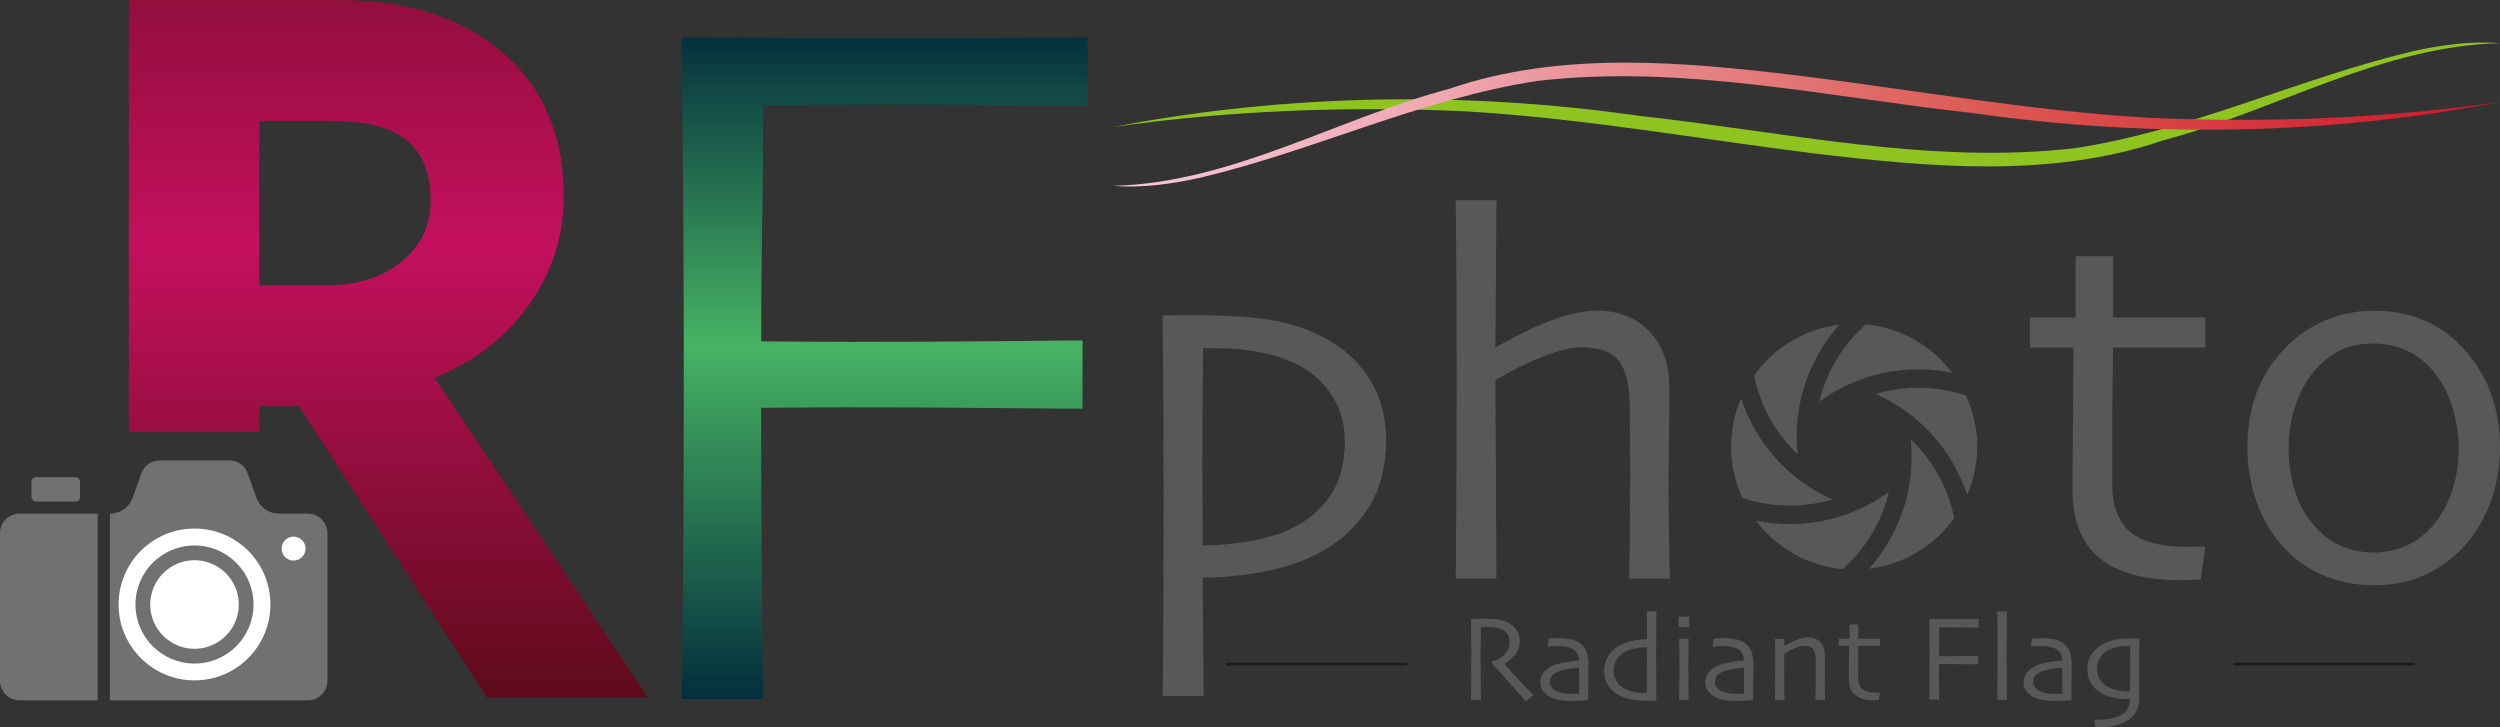 <?xml version="1.0" encoding="UTF-8"?>
<svg id="_レイヤー_2" data-name="レイヤー 2" xmlns="http://www.w3.org/2000/svg" xmlns:xlink="http://www.w3.org/1999/xlink" viewBox="0 0 480.18 139.72">
  <rect x="0" y="0" width="480.18" height="139.72" fill="#333333" stroke="none"/>
  <defs>
    <style>
      .cls-1 {
        fill: #fff;
      }

      .cls-2 {
        fill: url(#_名称未設定グラデーション_180);
      }

      .cls-3 {
        fill: url(#_名称未設定グラデーション_178);
      }

      .cls-4 {
        fill: #8fc31f;
      }

      .cls-5 {
        fill: #595757;
      }

      .cls-6 {
        fill: url(#_名称未設定グラデーション_65);
      }

      .cls-7 {
        fill: none;
        stroke: #231815;
        stroke-miterlimit: 10;
        stroke-width: .5px;
      }

      .cls-8 {
        fill: url(#_名称未設定グラデーション_178-2);
      }

      .cls-9 {
        fill: #727171;
      }
    </style>
    <linearGradient id="_名称未設定グラデーション_65" data-name="名称未設定グラデーション 65" x1="213.75" y1="23.93" x2="480.18" y2="23.93" gradientUnits="userSpaceOnUse">
      <stop offset="0" stop-color="#f7c7dc"/>
      <stop offset=".23" stop-color="#efa8b2"/>
      <stop offset=".64" stop-color="#db5751"/>
      <stop offset="1" stop-color="#d1152a"/>
    </linearGradient>
    <linearGradient id="_名称未設定グラデーション_178" data-name="名称未設定グラデーション 178" x1="72.28" y1="-176.03" x2="72.28" y2="229.86" gradientUnits="userSpaceOnUse">
      <stop offset=".05" stop-color="#911d29"/>
      <stop offset=".22" stop-color="#390904"/>
      <stop offset=".55" stop-color="#c4105d"/>
      <stop offset=".84" stop-color="#390904"/>
    </linearGradient>
    <linearGradient id="_名称未設定グラデーション_178-2" data-name="名称未設定グラデーション 178" x1="74.61" y1="-176.03" x2="74.61" y2="229.86" xlink:href="#_名称未設定グラデーション_178"/>
    <linearGradient id="_名称未設定グラデーション_180" data-name="名称未設定グラデーション 180" x1="169.88" y1="185.68" x2="169.88" y2="-31.75" gradientUnits="userSpaceOnUse">
      <stop offset=".05" stop-color="#0c9369"/>
      <stop offset=".22" stop-color="#00273b"/>
      <stop offset=".55" stop-color="#47b363"/>
      <stop offset=".84" stop-color="#00273b"/>
    </linearGradient>
  </defs>
  <g id="_横型ロゴ" data-name="横型ロゴ">
    <g id="photoタイプ">
      <g>
        <path class="cls-5" d="M353,68.64c-1.66,2.66-2.83,5.53-3.55,8.49,5.81-4.24,12.83-6.42,20.11-6.16,1.84,.06,3.66,.29,5.43,.65-3.89-5.16-9.82-8.68-16.61-9.32-2.06,1.82-3.88,3.94-5.37,6.34Z"/>
        <path class="cls-5" d="M359.26,102.98c1.67-2.67,2.84-5.55,3.56-8.52-5.65,4.13-12.32,6.2-18.98,6.2-2.21,0-4.41-.23-6.57-.67,3.89,5.17,9.83,8.7,16.62,9.34,2.06-1.82,3.87-3.94,5.37-6.34Z"/>
        <path class="cls-5" d="M351.95,95.93c-8.53-3.78-14.75-10.98-17.54-19.42-1.22,2.86-1.91,6-1.91,9.3,0,3.51,.78,6.82,2.15,9.81,2.6,.87,5.34,1.38,8.16,1.48,3.13,.11,6.2-.31,9.13-1.17Z"/>
        <path class="cls-5" d="M349.99,66.75c.98-1.57,2.09-3.03,3.29-4.38-6.75,.81-12.61,4.47-16.37,9.74,1.17,5.77,4.1,11.08,8.37,15.15-.77-7.15,.85-14.31,4.72-20.5Z"/>
        <path class="cls-5" d="M362.27,104.86c-.98,1.57-2.09,3.03-3.29,4.38,6.75-.81,12.61-4.47,16.37-9.74-1.17-5.77-4.1-11.08-8.37-15.15,.77,7.15-.85,14.31-4.72,20.5Z"/>
        <path class="cls-5" d="M360.31,75.68c8.53,3.78,14.75,10.97,17.54,19.42,1.22-2.86,1.91-6,1.91-9.3,0-3.51-.78-6.82-2.15-9.82-2.6-.87-5.34-1.38-8.16-1.48-3.13-.11-6.2,.31-9.13,1.17Z"/>
      </g>
      <g>
        <path class="cls-5" d="M294.51,133.51l-1.45,1.19c-.17-.18-.77-.85-1.81-2.01-1.04-1.17-2.63-2.98-4.79-5.45v-.1c.31-.08,.7-.25,1.18-.5,.49-.26,.9-.54,1.23-.84,.29-.26,.54-.59,.75-.98s.32-.91,.32-1.56c0-.6-.16-1.11-.47-1.54s-.75-.75-1.29-.95c-.45-.17-.92-.27-1.42-.31-.5-.04-.95-.05-1.37-.05-.28,0-.49,0-.64,0-.15,0-.25,0-.33,0-.02,1.47-.03,2.77-.03,3.89,0,1.12,0,1.92,0,2.38,0,1.06,0,2.5,.02,4.32,.01,1.82,.02,2.96,.03,3.42h-1.91c0-.46,.02-1.36,.04-2.7s.02-3,.02-4.98v-2.15c0-1.04-.02-2.95-.06-5.71,.08,0,.46,0,1.16-.02,.69-.02,1.34-.02,1.92-.02,.67,0,1.33,.04,1.96,.12,.63,.08,1.25,.24,1.85,.5,.76,.33,1.37,.8,1.82,1.43,.45,.63,.67,1.37,.67,2.22,0,1.1-.34,2.01-1.01,2.74-.68,.73-1.31,1.27-1.92,1.63v.06c1.06,1.24,2.22,2.52,3.49,3.83,1.26,1.32,1.94,2.02,2.04,2.12Z"/>
        <path class="cls-5" d="M305.07,127.83c0,1.92,0,3.48-.01,4.69s-.01,1.86-.01,1.95c-.08,0-.44,.04-1.08,.09-.64,.05-1.47,.08-2.48,.08-.63,0-1.27-.06-1.91-.17-.64-.12-1.19-.28-1.66-.5-.62-.29-1.12-.68-1.5-1.17-.38-.49-.57-1.09-.57-1.79,0-.73,.23-1.37,.68-1.91,.45-.54,1.08-.97,1.89-1.31,.5-.21,1.17-.4,2.01-.56,.84-.17,1.8-.29,2.87-.38-.05-.6-.2-1.1-.45-1.48-.25-.39-.63-.68-1.12-.88-.34-.14-.72-.24-1.14-.3-.42-.06-.91-.09-1.46-.09-.35,0-.64,0-.89,.02-.24,.02-.58,.03-.99,.06l.19-1.54c.12,0,.35-.02,.69-.04,.34-.02,.81-.03,1.41-.03,.91,0,1.73,.09,2.44,.28,.71,.19,1.31,.5,1.78,.92,.44,.4,.77,.9,1,1.49,.22,.59,.34,1.45,.34,2.57Zm-1.77,2.8v-1c0-.4,0-.87-.01-1.39-.34,.02-.94,.08-1.79,.2-.85,.12-1.57,.29-2.15,.52-.43,.16-.82,.41-1.15,.73-.34,.32-.5,.73-.5,1.21,0,.53,.14,.95,.43,1.27,.29,.32,.68,.57,1.17,.74,.38,.13,.8,.23,1.26,.28,.46,.06,.95,.09,1.46,.09,.15,0,.34,0,.57-.01,.22,0,.46-.01,.71-.02,0-.05,0-.31,0-.77,0-.46,0-1.07,0-1.84Z"/>
        <path class="cls-5" d="M318.13,134.61s-.19,0-.44,0c-.25,0-.45,0-.59,0-1.46,0-2.61-.06-3.43-.19-.83-.13-1.63-.38-2.42-.76-1.03-.49-1.81-1.15-2.34-1.97-.53-.82-.8-1.73-.8-2.73,0-1.17,.3-2.22,.89-3.12,.6-.91,1.45-1.62,2.58-2.13,.66-.31,1.41-.54,2.26-.7s1.69-.24,2.51-.24l-.04-5.35h1.83c0,.15,0,1.24-.02,3.25s-.02,4.05-.02,6.11c0,1.63,0,3.11,.02,4.42s.02,2.45,.03,3.4Zm-1.8-8.15v-2.14c-.77,0-1.5,.07-2.19,.2-.68,.13-1.27,.31-1.76,.53-.77,.36-1.37,.86-1.8,1.52-.43,.66-.64,1.43-.64,2.32,0,.79,.21,1.48,.62,2.05,.41,.57,.92,1.02,1.53,1.34,.53,.29,1.13,.5,1.8,.64s1.37,.21,2.11,.21h.3c0-.07,0-.65,.01-1.73s.01-2.74,.01-4.95Z"/>
        <path class="cls-5" d="M324.44,120.45h-2.04v-2h2.04v2Zm-.1,13.99h-1.83c0-.12,.02-.89,.03-2.29s.02-2.56,.02-3.47c0-.8,0-1.67,0-2.63s-.02-2.07-.04-3.36h1.83c-.01,1.11-.03,2.16-.04,3.13s-.02,1.83-.02,2.59c0,1.8,0,3.25,.03,4.34,.02,1.09,.03,1.65,.03,1.68Z"/>
        <path class="cls-5" d="M336.76,127.83c0,1.92,0,3.48-.01,4.69s-.01,1.86-.01,1.95c-.08,0-.44,.04-1.08,.09-.64,.05-1.47,.08-2.48,.08-.63,0-1.27-.06-1.91-.17s-1.19-.28-1.66-.5c-.62-.29-1.12-.68-1.5-1.17-.38-.49-.57-1.09-.57-1.79,0-.73,.23-1.37,.68-1.91,.45-.54,1.08-.97,1.88-1.31,.5-.21,1.17-.4,2.01-.56,.84-.17,1.8-.29,2.87-.38-.05-.6-.2-1.1-.45-1.48-.25-.39-.63-.68-1.12-.88-.34-.14-.72-.24-1.14-.3-.42-.06-.91-.09-1.46-.09-.35,0-.64,0-.89,.02-.24,.02-.57,.03-.99,.06l.19-1.54c.12,0,.35-.02,.69-.04,.34-.02,.81-.03,1.41-.03,.91,0,1.73,.09,2.44,.28,.72,.19,1.31,.5,1.78,.92,.44,.4,.77,.9,1,1.49,.22,.59,.34,1.45,.34,2.57Zm-1.78,2.8v-1c0-.4,0-.87-.01-1.39-.34,.02-.94,.08-1.79,.2-.85,.12-1.57,.29-2.15,.52-.43,.16-.82,.41-1.15,.73-.34,.32-.5,.73-.5,1.21,0,.53,.14,.95,.43,1.27,.29,.32,.68,.57,1.17,.74,.38,.13,.8,.23,1.26,.28,.46,.06,.95,.09,1.46,.09,.15,0,.34,0,.57-.01,.22,0,.46-.01,.71-.02,0-.05,0-.31,0-.77,0-.46,0-1.07,0-1.84Z"/>
        <path class="cls-5" d="M350.53,134.44h-1.83c0-.22,.02-.93,.03-2.15,.01-1.21,.02-1.96,.02-2.25,0-.4,0-1,0-1.78,0-.78,0-1.36-.02-1.72-.02-.89-.19-1.53-.51-1.91-.32-.39-.87-.58-1.65-.58-.47,0-1.06,.14-1.75,.42s-1.4,.63-2.11,1.07c0,.08,0,.54-.01,1.38,0,.84-.01,1.6-.01,2.29,0,.9,0,1.98,.03,3.25s.03,1.93,.03,2h-1.83c0-.05,0-.53,.02-1.42,.01-.89,.02-2.22,.02-3.99,0-.81,0-1.76,0-2.85s-.02-2.25-.04-3.48h1.81v1.33s0,.02,0,.02c1.08-.62,1.99-1.05,2.71-1.29,.72-.24,1.32-.37,1.8-.37,.99,0,1.78,.31,2.38,.93,.6,.62,.9,1.47,.9,2.56,0,.97,0,1.82-.02,2.52-.01,.71-.02,1.28-.02,1.72,0,.7,0,1.58,.03,2.64s.03,1.61,.03,1.67Z"/>
        <path class="cls-5" d="M361.09,133l-.21,1.47c-.05,0-.19,.01-.4,.02-.21,0-.4,.01-.55,.01-1.59,0-2.78-.33-3.6-.99-.81-.66-1.22-1.68-1.22-3.05,0-.86,0-1.78,.02-2.76,.01-.98,.02-2.2,.02-3.65h-1.95v-1.36h2.05v-2.75h1.68v2.75h4.15v1.36h-4.15c0,.16,0,.65-.02,1.45s-.02,1.4-.02,1.79v2.88c0,1.01,.27,1.73,.81,2.18,.54,.44,1.38,.67,2.5,.67,.14,0,.31,0,.5,0s.32,0,.37,0Z"/>
        <path class="cls-5" d="M380.06,120.55c-.13,0-.64,0-1.52-.02-.88-.01-1.96-.02-3.25-.02-.58,0-1.11,0-1.59,0s-.9,0-1.24,0c0,.87,0,1.82-.02,2.84-.02,1.02-.02,1.92-.02,2.69,.09,0,.36,0,.8,0s.86,0,1.26,0c1.27,0,2.46,0,3.59-.02,1.13-.01,1.75-.02,1.87-.02v1.6c-.15,0-.86,0-2.14-.02s-2.43-.02-3.44-.02c-.32,0-.7,0-1.14,0s-.71,0-.81,0c0,1.37,0,2.66,.02,3.88,.01,1.22,.02,2.2,.03,2.94h-1.91c.02-.46,.03-1.29,.04-2.48,.01-1.19,.02-2.89,.02-5.12,0-.87,0-2.03-.01-3.46s-.02-2.91-.05-4.44c.56,0,1.25,0,2.07,.01,.82,0,1.68,.01,2.58,.01,1.35,0,2.47,0,3.35-.01,.88,0,1.38-.01,1.51-.01v1.61Z"/>
        <path class="cls-5" d="M385.46,134.44h-1.83c0-.09,.02-1.22,.03-3.39,.01-2.17,.02-3.97,.02-5.4,0-.92,0-2.08,0-3.49s-.02-2.98-.04-4.73h1.83c-.01,1.19-.03,2.57-.03,4.14s-.01,2.89-.01,3.96c0,2.34,0,4.39,.02,6.15,.01,1.76,.02,2.68,.02,2.76Z"/>
        <path class="cls-5" d="M397.9,127.83c0,1.92,0,3.48-.01,4.69s-.01,1.86-.01,1.95c-.08,0-.44,.04-1.08,.09-.64,.05-1.47,.08-2.48,.08-.63,0-1.27-.06-1.91-.17s-1.19-.28-1.66-.5c-.62-.29-1.12-.68-1.5-1.17-.38-.49-.57-1.09-.57-1.79,0-.73,.23-1.37,.68-1.91,.45-.54,1.08-.97,1.88-1.31,.5-.21,1.17-.4,2.01-.56,.84-.17,1.8-.29,2.87-.38-.05-.6-.2-1.1-.45-1.48-.25-.39-.63-.68-1.12-.88-.34-.14-.72-.24-1.14-.3-.42-.06-.91-.09-1.46-.09-.35,0-.64,0-.89,.02-.24,.02-.57,.03-.99,.06l.19-1.54c.12,0,.35-.02,.69-.04,.34-.02,.81-.03,1.41-.03,.91,0,1.73,.09,2.44,.28,.72,.19,1.31,.5,1.78,.92,.44,.4,.77,.9,1,1.49,.22,.59,.34,1.45,.34,2.57Zm-1.78,2.8v-1c0-.4,0-.87-.01-1.39-.34,.02-.94,.08-1.79,.2-.85,.12-1.57,.29-2.15,.52-.43,.16-.82,.41-1.15,.73-.34,.32-.5,.73-.5,1.21,0,.53,.14,.95,.43,1.27,.29,.32,.68,.57,1.17,.74,.38,.13,.8,.23,1.26,.28,.46,.06,.95,.09,1.46,.09,.15,0,.34,0,.57-.01,.22,0,.46-.01,.71-.02,0-.05,0-.31,0-.77,0-.46,0-1.07,0-1.84Z"/>
        <path class="cls-5" d="M410.91,122.6c0,.17,0,.94-.02,2.3-.01,1.36-.02,2.66-.02,3.89,0,.83,0,1.69,.01,2.55,0,.87,.01,1.66,.01,2.38,0,1.32-.23,2.36-.68,3.11-.45,.75-1.1,1.35-1.93,1.8-.66,.34-1.46,.61-2.4,.81-.94,.2-2.09,.3-3.43,.3l-.19-1.47c.91-.02,1.72-.06,2.44-.14,.72-.08,1.37-.23,1.96-.45,.9-.34,1.54-.79,1.89-1.35,.36-.56,.54-1.24,.56-2.05h-.56c-.92,0-1.87-.11-2.84-.33-.97-.22-1.81-.57-2.49-1.05-.68-.46-1.23-1.05-1.66-1.79-.43-.73-.64-1.64-.64-2.73s.3-2.04,.89-2.87c.6-.83,1.39-1.48,2.39-1.97,.71-.35,1.49-.59,2.33-.73,.84-.13,1.85-.2,3.04-.2h1.33Zm-1.77,6.17c0-.56,0-1.25,0-2.09s-.01-1.7-.03-2.61h-.3c-.72,0-1.35,.05-1.88,.14-.54,.09-1.1,.27-1.7,.52-.79,.34-1.39,.84-1.81,1.5-.42,.66-.63,1.4-.63,2.22s.21,1.58,.62,2.18c.41,.6,.97,1.07,1.66,1.4,.47,.22,1.02,.41,1.64,.54,.62,.14,1.28,.21,1.98,.21h.43c0-.09,0-.52,.01-1.29s.01-1.68,.01-2.73Z"/>
      </g>
      <line class="cls-7" x1="235.44" y1="127.56" x2="270.28" y2="127.56"/>
      <line class="cls-7" x1="428.96" y1="127.56" x2="463.8" y2="127.56"/>
      <g>
        <path class="cls-5" d="M266.23,84.52c0,5.12-1.14,9.47-3.42,13.06-2.28,3.59-5.35,6.42-9.22,8.5-3.37,1.78-7.07,3.04-11.1,3.77-4.03,.73-7.86,1.09-11.5,1.09l.2,22.75h-7.88c.03-.56,.08-5.13,.12-13.7s.07-17.17,.07-25.8c0-4.33-.02-9.36-.05-15.09-.03-5.73-.08-11.9-.15-18.51,1.06-.03,2.11-.05,3.15-.05h2.41c6.94,0,12.32,.36,16.16,1.09,3.83,.73,7.32,2.02,10.46,3.87,3.34,1.95,5.96,4.55,7.88,7.81,1.92,3.25,2.88,7,2.88,11.22Zm-7.93,.28c0-3.23-.76-6.07-2.28-8.51-1.52-2.44-3.5-4.37-5.95-5.79-2.21-1.25-4.73-2.17-7.56-2.75-2.82-.58-5.89-.87-9.19-.87h-2.23c0,.56-.02,2.52-.07,5.87-.05,3.35-.08,9.13-.08,17.35,0,1.72,0,4.12,.03,7.23,.01,3.1,.02,5.58,.02,7.42,3.11,0,6.21-.29,9.32-.86,3.11-.58,5.67-1.36,7.68-2.35,3.37-1.65,5.93-3.84,7.68-6.58,1.75-2.74,2.63-6.12,2.63-10.15Z"/>
        <path class="cls-5" d="M320.75,111.13h-7.83c.03-.99,.08-3.97,.12-8.95,.05-4.97,.07-8.25,.07-9.84,0-1.72,0-4.25-.02-7.61-.02-3.35-.04-5.81-.08-7.36-.1-3.8-.83-6.53-2.18-8.18-1.36-1.65-3.7-2.48-7.04-2.48-1.88,0-4.3,.57-7.24,1.7-2.94,1.13-6.05,2.66-9.32,4.6l.2,38.11h-7.83c.03-1.29,.08-6.48,.12-15.59,.05-9.1,.07-16.6,.07-22.48,0-3.83,0-8.67-.02-14.5-.02-5.83-.08-12.53-.17-20.1h7.83l-.2,28.2,.05,.05c4.72-2.64,8.59-4.48,11.6-5.5,3.01-1.02,5.58-1.54,7.73-1.54,4.23,0,7.62,1.33,10.18,3.99,2.56,2.66,3.84,6.3,3.84,10.93,0,4.16-.02,7.76-.07,10.78s-.08,5.48-.08,7.36c0,3.01,.03,6.46,.1,10.36,.07,3.9,.12,6.58,.15,8.03Z"/>
        <path class="cls-5" d="M423.59,104.98l-.89,6.3c-.23,.03-.8,.07-1.71,.1-.91,.03-1.69,.05-2.35,.05-6.77,0-11.89-1.41-15.36-4.24-3.47-2.83-5.2-7.16-5.2-13.01,0-3.67,.02-7.6,.07-11.8s.08-9.4,.08-15.61h-8.33v-5.8h8.77v-11.75h7.19v11.75h17.74v5.8h-17.74c0,.69-.03,2.76-.08,6.2-.05,3.44-.07,5.98-.07,7.63v12.29c0,4.3,1.16,7.39,3.47,9.29,2.31,1.9,5.88,2.85,10.71,2.85,.59,0,1.3,0,2.13-.03s1.36-.03,1.59-.03Z"/>
        <path class="cls-5" d="M480.18,86.05c0,3.83-.69,7.5-2.06,11-1.37,3.5-3.34,6.49-5.92,8.97-2.18,2.08-4.6,3.67-7.26,4.76-2.66,1.09-5.67,1.63-9.05,1.63-3.17,0-6.14-.54-8.92-1.61-2.78-1.07-5.25-2.65-7.43-4.73-2.51-2.41-4.45-5.38-5.82-8.92-1.37-3.54-2.06-7.27-2.06-11.2s.59-7.29,1.76-10.48c1.17-3.19,3-6.05,5.48-8.6,2.21-2.31,4.79-4.09,7.73-5.33,2.94-1.24,6.05-1.86,9.32-1.86,3.44,0,6.55,.57,9.34,1.71,2.79,1.14,5.28,2.85,7.46,5.13,2.51,2.61,4.38,5.54,5.6,8.8,1.22,3.25,1.83,6.83,1.83,10.73Zm-7.93,.35c0-3.11-.5-6.13-1.51-9.07-1.01-2.94-2.57-5.42-4.68-7.43-1.29-1.25-2.82-2.22-4.59-2.9-1.77-.68-3.61-1.02-5.53-1.02-2.28,0-4.26,.36-5.95,1.09-1.69,.73-3.27,1.87-4.76,3.42-1.75,1.78-3.13,4.06-4.14,6.84-1.01,2.77-1.51,5.65-1.51,8.62,0,3.37,.51,6.47,1.54,9.29,1.02,2.82,2.68,5.26,4.96,7.31,1.29,1.16,2.77,2.04,4.46,2.65,1.68,.61,3.47,.92,5.35,.92,2.08,0,4.02-.36,5.82-1.09,1.8-.73,3.38-1.79,4.73-3.17,1.88-1.92,3.32-4.23,4.31-6.94,.99-2.71,1.49-5.55,1.49-8.52Z"/>
      </g>
    </g>
    <g id="_装飾" data-name="〜装飾">
      <path class="cls-4" d="M213.75,24.4c33.22-6.4,67.68-6.93,101.17-2.14,27.74,3.03,55.76,9.44,83.68,6.19,22.27-3.38,42.9-13.41,64.77-18.59,5.51-1.22,11.19-2.02,16.82-1.57-22.78,.57-42.96,12.88-64.64,18.65-21.73,7.42-45.11,5.15-67.46,2.49-22.39-2.82-44.61-6.79-67.01-8.07-22.44-.98-45.06-.16-67.32,3.04h0Z"/>
      <path class="cls-6" d="M480.18,19.59c-33.22,6.4-67.68,6.93-101.17,2.14-27.74-3.03-55.76-9.44-83.68-6.19-22.27,3.38-42.9,13.41-64.77,18.59-5.51,1.22-11.19,2.02-16.82,1.57,22.78-.57,42.96-12.88,64.64-18.65,21.73-7.42,45.11-5.15,67.46-2.49,22.39,2.82,44.61,6.79,67.01,8.07,22.44,.98,45.06,.16,67.32-3.04h0Z"/>
    </g>
    <g id="RFロゴ">
      <g>
        <path class="cls-3" d="M75.03,69.61c8.69-2.09,15.5-6.07,20.46-11.93,4.95-5.86,7.43-12.55,7.43-20.06,0-10.15-3.4-18.05-10.18-23.74-6.79-5.68-16.04-8.52-27.76-8.52H30.11V82.99h14.34v-10.32h15.91l36.19,56.04h17.92l-39.42-59.1ZM44.44,17.86h18.45c16.78,0,25.17,6.88,25.17,20.63,0,6.23-2.36,11.4-7.08,15.51-4.73,4.11-10.87,6.16-18.45,6.16h-18.1V17.86Z"/>
        <path class="cls-8" d="M62.89,12.5h-23.81v53.04h23.46c8.87,0,16.26-2.52,21.96-7.48,5.92-5.15,8.92-11.73,8.92-19.56,0-22.61-19.13-26-30.54-26Zm14.57,37.46c-3.75,3.26-8.63,4.85-14.92,4.85h-12.73V23.22h13.08c9.8,0,19.81,1.82,19.81,15.27,0,4.71-1.67,8.36-5.24,11.47ZM62.89,12.5h-23.81v53.04h23.46c8.87,0,16.26-2.52,21.96-7.48,5.92-5.15,8.92-11.73,8.92-19.56,0-22.61-19.13-26-30.54-26Zm14.57,37.46c-3.75,3.26-8.63,4.85-14.92,4.85h-12.73V23.22h13.08c9.8,0,19.81,1.82,19.81,15.27,0,4.71-1.67,8.36-5.24,11.47ZM62.89,12.5h-23.81v53.04h23.46c8.87,0,16.26-2.52,21.96-7.48,5.92-5.15,8.92-11.73,8.92-19.56,0-22.61-19.13-26-30.54-26Zm14.57,37.46c-3.75,3.26-8.63,4.85-14.92,4.85h-12.73V23.22h13.08c9.8,0,19.81,1.82,19.81,15.27,0,4.71-1.67,8.36-5.24,11.47ZM62.89,12.5h-23.81v53.04h23.46c8.87,0,16.26-2.52,21.96-7.48,5.92-5.15,8.92-11.73,8.92-19.56,0-22.61-19.13-26-30.54-26Zm14.57,37.46c-3.75,3.26-8.63,4.85-14.92,4.85h-12.73V23.22h13.08c9.8,0,19.81,1.82,19.81,15.27,0,4.71-1.67,8.36-5.24,11.47ZM62.89,12.5h-23.81v53.04h23.46c8.87,0,16.26-2.52,21.96-7.48,5.92-5.15,8.92-11.73,8.92-19.56,0-22.61-19.13-26-30.54-26Zm14.57,37.46c-3.75,3.26-8.63,4.85-14.92,4.85h-12.73V23.22h13.08c9.8,0,19.81,1.82,19.81,15.27,0,4.71-1.67,8.36-5.24,11.47Zm5.99,22.6c6.51-2.61,11.92-6.43,16.14-11.42,5.77-6.83,8.69-14.74,8.69-23.52,0-11.75-4.07-21.13-12.1-27.85C88.43,3.29,77.93,0,64.98,0H24.74V82.99h10.72V10.72h29.51c10.37,0,18.55,2.45,24.32,7.27,5.56,4.65,8.26,11.07,8.26,19.63,0,6.26-2.02,11.69-6.16,16.59-4.24,5.01-10.01,8.34-17.62,10.18l-7.46,1.81,38.12,57.14h-4.98l-36.18-56.04h-24.19v15.69h10.72v-4.96h7.63l36.18,56.04h30.87l-41.03-61.51ZM62.89,12.5h-23.81v53.04h23.46c8.87,0,16.26-2.52,21.96-7.48,5.92-5.15,8.92-11.73,8.92-19.56,0-22.61-19.13-26-30.54-26Zm14.57,37.46c-3.75,3.26-8.63,4.85-14.92,4.85h-12.73V23.22h13.08c9.8,0,19.81,1.82,19.81,15.27,0,4.71-1.67,8.36-5.24,11.47ZM62.89,12.5h-23.81v53.04h23.46c8.87,0,16.26-2.52,21.96-7.48,5.92-5.15,8.92-11.73,8.92-19.56,0-22.61-19.13-26-30.54-26Zm14.57,37.46c-3.75,3.26-8.63,4.85-14.92,4.85h-12.73V23.22h13.08c9.8,0,19.81,1.82,19.81,15.27,0,4.71-1.67,8.36-5.24,11.47ZM62.89,12.5h-23.81v53.04h23.46c8.87,0,16.26-2.52,21.96-7.48,5.92-5.15,8.92-11.73,8.92-19.56,0-22.61-19.13-26-30.54-26Zm14.57,37.46c-3.75,3.26-8.63,4.85-14.92,4.85h-12.73V23.22h13.08c9.8,0,19.81,1.82,19.81,15.27,0,4.71-1.67,8.36-5.24,11.47ZM62.89,12.5h-23.81v53.04h23.46c8.87,0,16.26-2.52,21.96-7.48,5.92-5.15,8.92-11.73,8.92-19.56,0-22.61-19.13-26-30.54-26Zm14.57,37.46c-3.75,3.26-8.63,4.85-14.92,4.85h-12.73V23.22h13.08c9.8,0,19.81,1.82,19.81,15.27,0,4.71-1.67,8.36-5.24,11.47ZM62.89,12.5h-23.81v53.04h23.46c8.87,0,16.26-2.52,21.96-7.48,5.92-5.15,8.92-11.73,8.92-19.56,0-22.61-19.13-26-30.54-26Zm14.57,37.46c-3.75,3.26-8.63,4.85-14.92,4.85h-12.73V23.22h13.08c9.8,0,19.81,1.82,19.81,15.27,0,4.71-1.67,8.36-5.24,11.47ZM62.89,12.5h-23.81v53.04h23.46c8.87,0,16.26-2.52,21.96-7.48,5.92-5.15,8.92-11.73,8.92-19.56,0-22.61-19.13-26-30.54-26Zm14.57,37.46c-3.75,3.26-8.63,4.85-14.92,4.85h-12.73V23.22h13.08c9.8,0,19.81,1.82,19.81,15.27,0,4.71-1.67,8.36-5.24,11.47ZM62.89,12.5h-23.81v53.04h23.46c8.87,0,16.26-2.52,21.96-7.48,5.92-5.15,8.92-11.73,8.92-19.56,0-22.61-19.13-26-30.54-26Zm14.57,37.46c-3.75,3.26-8.63,4.85-14.92,4.85h-12.73V23.22h13.08c9.8,0,19.81,1.82,19.81,15.27,0,4.71-1.67,8.36-5.24,11.47Z"/>
      </g>
      <g>
        <g>
          <path class="cls-9" d="M3.74,98.66c-2.07,0-3.74,1.68-3.74,3.74v28.37c0,2.07,1.68,3.74,3.74,3.74h15.03v-35.86H3.74Z"/>
          <path class="cls-9" d="M59.15,98.66h-5.54c-1.97,0-3.72-1.23-4.38-3.09l-1.67-4.67c-.53-1.47-1.93-2.46-3.49-2.46h-13.41c-1.57,0-2.96,.98-3.49,2.46l-1.67,4.67c-.66,1.85-2.42,3.09-4.38,3.09v35.86H59.15c2.07,0,3.74-1.68,3.74-3.74v-28.37c0-2.07-1.68-3.74-3.74-3.74Z"/>
        </g>
        <path class="cls-1" d="M58.69,105.37c0,1.27-1.03,2.3-2.3,2.3s-2.3-1.03-2.3-2.3,1.03-2.3,2.3-2.3,2.3,1.03,2.3,2.3Z"/>
        <circle class="cls-1" cx="37.36" cy="116.1" r="14.58"/>
        <path class="cls-9" d="M37.36,107.6c4.69,0,8.51,3.82,8.51,8.51s-3.82,8.51-8.51,8.51-8.51-3.82-8.51-8.51,3.82-8.51,8.51-8.51m0-2.83c-6.26,0-11.34,5.08-11.34,11.34s5.08,11.34,11.34,11.34,11.34-5.08,11.34-11.34-5.08-11.34-11.34-11.34h0Z"/>
        <rect class="cls-9" x="6.05" y="91.66" width="9.33" height="4.67" rx=".84" ry=".84"/>
      </g>
      <path class="cls-2" d="M208.89,20.36c-1.08,0-5.23-.05-12.46-.14s-16.11-.14-26.64-.14c-4.76,0-9.12,.02-13.08,.05-3.96,.03-7.34,.05-10.13,.05,0,7.17-.06,14.94-.19,23.31-.13,8.37-.19,15.73-.19,22.07,.76,0,2.95,.02,6.56,.05,3.62,.03,7.07,.05,10.37,.05,10.4,0,20.22-.05,29.44-.14,9.23-.09,14.35-.14,15.36-.14v13.13c-1.21,0-7.06-.05-17.55-.14-10.5-.1-19.9-.14-28.21-.14-2.6,0-5.71,.02-9.32,.05-3.62,.03-5.84,.05-6.66,.05,0,11.23,.05,21.83,.14,31.82,.1,9.99,.17,18.03,.24,24.12h-15.7c.13-3.81,.24-10.58,.33-20.31,.1-9.74,.14-23.74,.14-42,0-7.17-.03-16.62-.09-28.35-.06-11.73-.19-23.88-.38-36.44,4.63,0,10.29,.03,16.98,.09,6.69,.06,13.75,.1,21.17,.1,11.1,0,20.26-.03,27.49-.1,7.23-.06,11.35-.09,12.37-.09v13.22Z"/>
    </g>
  </g>
</svg>